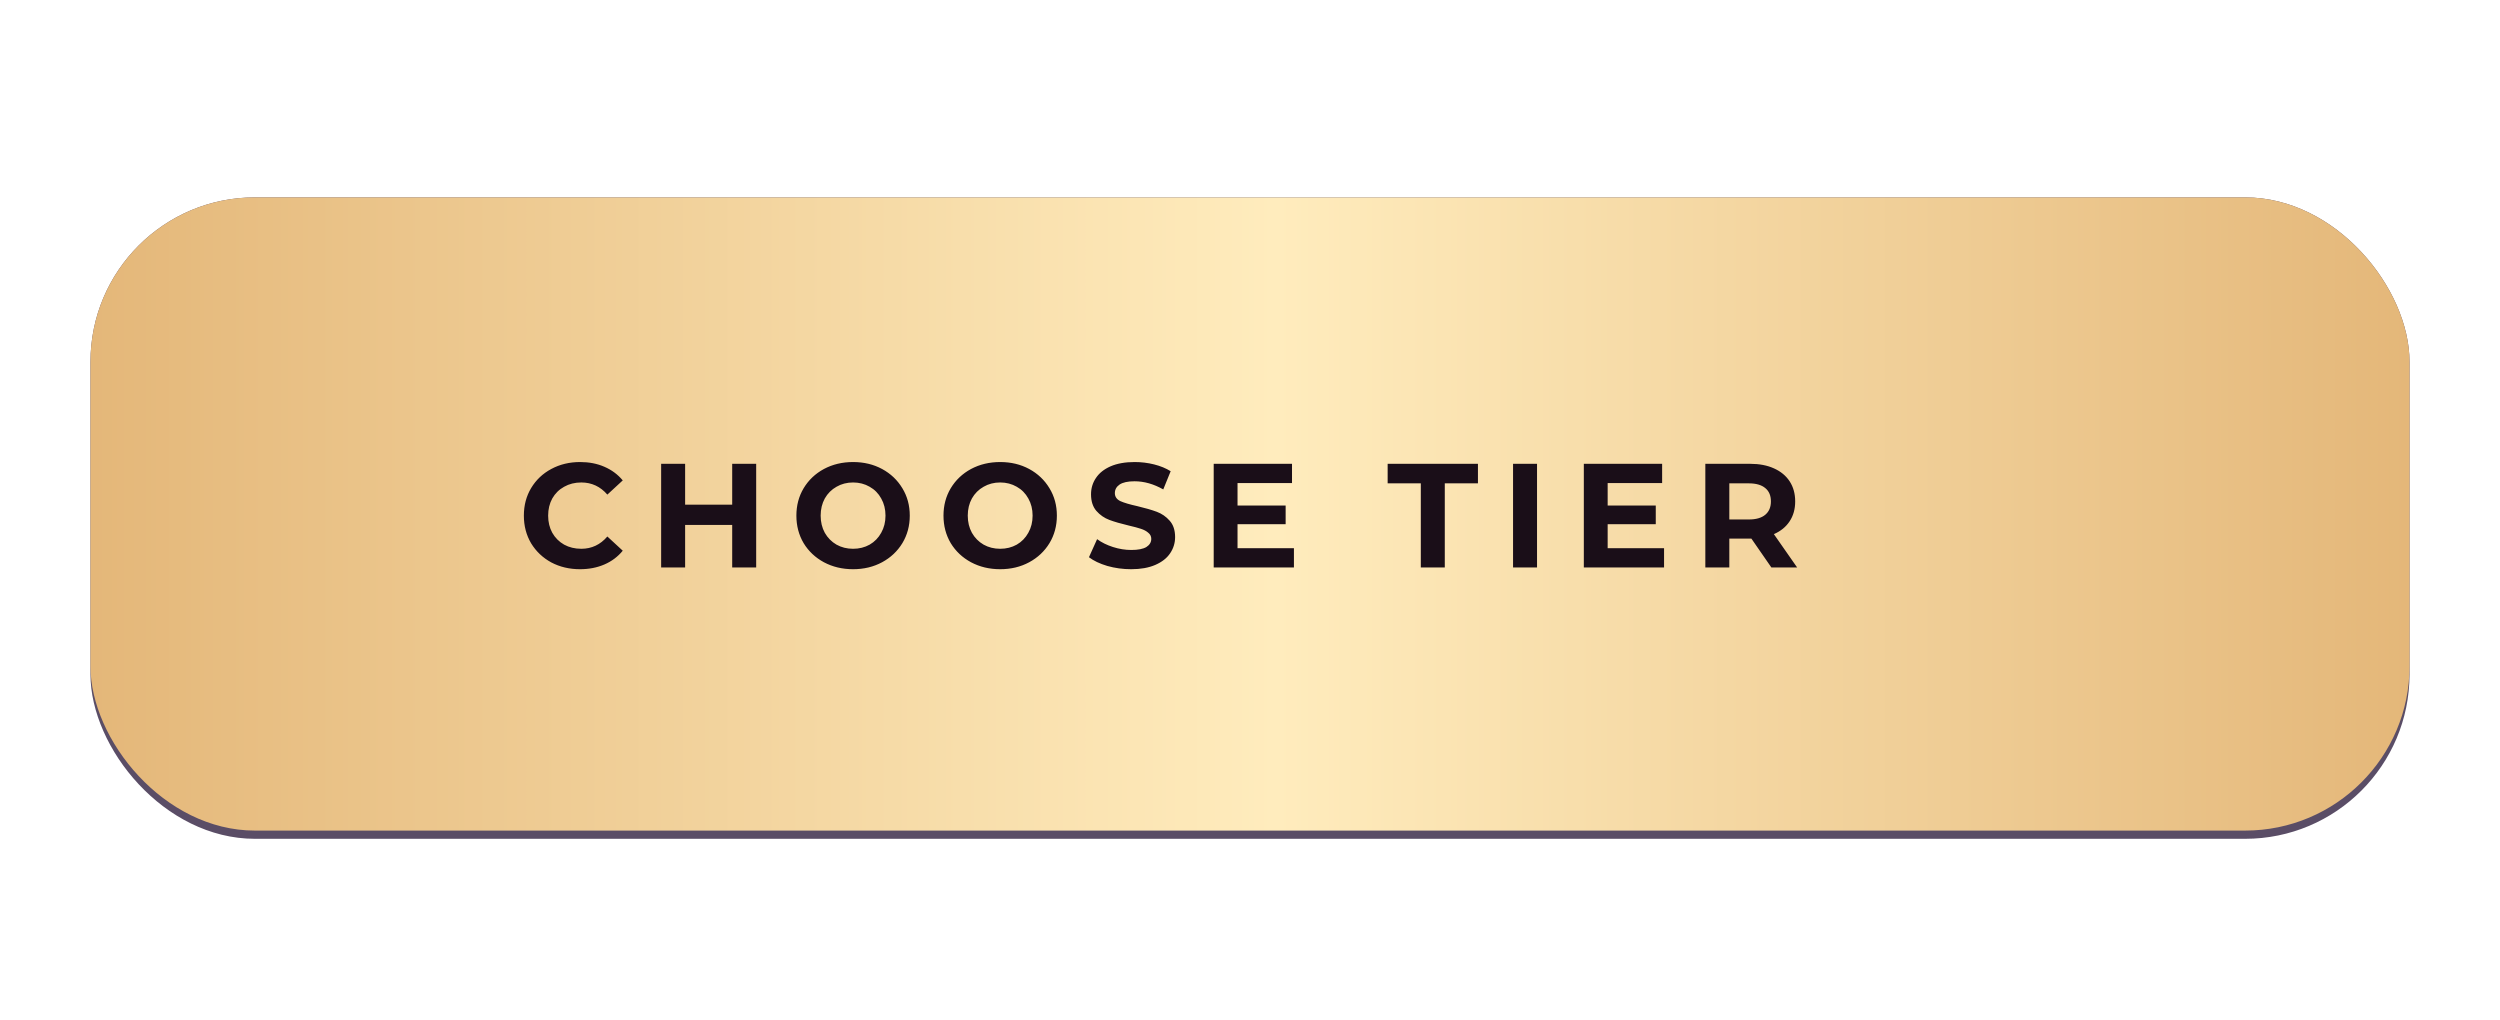 <?xml version="1.0" encoding="UTF-8"?> <svg xmlns="http://www.w3.org/2000/svg" width="304" height="124" viewBox="0 0 304 124" fill="none"><rect x="11" y="24" width="282" height="78" rx="20" fill="#5A4D66"></rect><g filter="url(#filter0_f_3493_1191)"><rect x="30" y="30" width="244" height="64" rx="20" fill="#FBE179" fill-opacity="0.74"></rect></g><rect x="11" y="24" width="282" height="77" rx="20" fill="url(#paint0_linear_3493_1191)"></rect><path d="M70.524 69.216C69.24 69.216 68.076 68.94 67.032 68.388C66 67.824 65.184 67.05 64.584 66.066C63.996 65.07 63.702 63.948 63.702 62.7C63.702 61.452 63.996 60.336 64.584 59.352C65.184 58.356 66 57.582 67.032 57.03C68.076 56.466 69.246 56.184 70.542 56.184C71.634 56.184 72.618 56.376 73.494 56.76C74.382 57.144 75.126 57.696 75.726 58.416L73.854 60.144C73.002 59.16 71.946 58.668 70.686 58.668C69.906 58.668 69.21 58.842 68.598 59.19C67.986 59.526 67.506 60 67.158 60.612C66.822 61.224 66.654 61.92 66.654 62.7C66.654 63.48 66.822 64.176 67.158 64.788C67.506 65.4 67.986 65.88 68.598 66.228C69.21 66.564 69.906 66.732 70.686 66.732C71.946 66.732 73.002 66.234 73.854 65.238L75.726 66.966C75.126 67.698 74.382 68.256 73.494 68.64C72.606 69.024 71.616 69.216 70.524 69.216ZM91.951 56.4V69H89.035V63.834H83.311V69H80.395V56.4H83.311V61.368H89.035V56.4H91.951ZM103.734 69.216C102.426 69.216 101.244 68.934 100.188 68.37C99.144 67.806 98.322 67.032 97.722 66.048C97.134 65.052 96.84 63.936 96.84 62.7C96.84 61.464 97.134 60.354 97.722 59.37C98.322 58.374 99.144 57.594 100.188 57.03C101.244 56.466 102.426 56.184 103.734 56.184C105.042 56.184 106.218 56.466 107.262 57.03C108.306 57.594 109.128 58.374 109.728 59.37C110.328 60.354 110.628 61.464 110.628 62.7C110.628 63.936 110.328 65.052 109.728 66.048C109.128 67.032 108.306 67.806 107.262 68.37C106.218 68.934 105.042 69.216 103.734 69.216ZM103.734 66.732C104.478 66.732 105.15 66.564 105.75 66.228C106.35 65.88 106.818 65.4 107.154 64.788C107.502 64.176 107.676 63.48 107.676 62.7C107.676 61.92 107.502 61.224 107.154 60.612C106.818 60 106.35 59.526 105.75 59.19C105.15 58.842 104.478 58.668 103.734 58.668C102.99 58.668 102.318 58.842 101.718 59.19C101.118 59.526 100.644 60 100.296 60.612C99.96 61.224 99.792 61.92 99.792 62.7C99.792 63.48 99.96 64.176 100.296 64.788C100.644 65.4 101.118 65.88 101.718 66.228C102.318 66.564 102.99 66.732 103.734 66.732ZM121.622 69.216C120.314 69.216 119.132 68.934 118.076 68.37C117.032 67.806 116.21 67.032 115.61 66.048C115.022 65.052 114.728 63.936 114.728 62.7C114.728 61.464 115.022 60.354 115.61 59.37C116.21 58.374 117.032 57.594 118.076 57.03C119.132 56.466 120.314 56.184 121.622 56.184C122.93 56.184 124.106 56.466 125.15 57.03C126.194 57.594 127.016 58.374 127.616 59.37C128.216 60.354 128.516 61.464 128.516 62.7C128.516 63.936 128.216 65.052 127.616 66.048C127.016 67.032 126.194 67.806 125.15 68.37C124.106 68.934 122.93 69.216 121.622 69.216ZM121.622 66.732C122.366 66.732 123.038 66.564 123.638 66.228C124.238 65.88 124.706 65.4 125.042 64.788C125.39 64.176 125.564 63.48 125.564 62.7C125.564 61.92 125.39 61.224 125.042 60.612C124.706 60 124.238 59.526 123.638 59.19C123.038 58.842 122.366 58.668 121.622 58.668C120.878 58.668 120.206 58.842 119.606 59.19C119.006 59.526 118.532 60 118.184 60.612C117.848 61.224 117.68 61.92 117.68 62.7C117.68 63.48 117.848 64.176 118.184 64.788C118.532 65.4 119.006 65.88 119.606 66.228C120.206 66.564 120.878 66.732 121.622 66.732ZM137.547 69.216C136.551 69.216 135.585 69.084 134.649 68.82C133.725 68.544 132.981 68.19 132.417 67.758L133.407 65.562C133.947 65.958 134.589 66.276 135.333 66.516C136.077 66.756 136.821 66.876 137.565 66.876C138.393 66.876 139.005 66.756 139.401 66.516C139.797 66.264 139.995 65.934 139.995 65.526C139.995 65.226 139.875 64.98 139.635 64.788C139.407 64.584 139.107 64.422 138.735 64.302C138.375 64.182 137.883 64.05 137.259 63.906C136.299 63.678 135.513 63.45 134.901 63.222C134.289 62.994 133.761 62.628 133.317 62.124C132.885 61.62 132.669 60.948 132.669 60.108C132.669 59.376 132.867 58.716 133.263 58.128C133.659 57.528 134.253 57.054 135.045 56.706C135.849 56.358 136.827 56.184 137.979 56.184C138.783 56.184 139.569 56.28 140.337 56.472C141.105 56.664 141.777 56.94 142.353 57.3L141.453 59.514C140.289 58.854 139.125 58.524 137.961 58.524C137.145 58.524 136.539 58.656 136.143 58.92C135.759 59.184 135.567 59.532 135.567 59.964C135.567 60.396 135.789 60.72 136.233 60.936C136.689 61.14 137.379 61.344 138.303 61.548C139.263 61.776 140.049 62.004 140.661 62.232C141.273 62.46 141.795 62.82 142.227 63.312C142.671 63.804 142.893 64.47 142.893 65.31C142.893 66.03 142.689 66.69 142.281 67.29C141.885 67.878 141.285 68.346 140.481 68.694C139.677 69.042 138.699 69.216 137.547 69.216ZM157.342 66.66V69H147.586V56.4H157.108V58.74H150.484V61.476H156.334V63.744H150.484V66.66H157.342ZM172.77 58.776H168.738V56.4H179.718V58.776H175.686V69H172.77V58.776ZM183.987 56.4H186.903V69H183.987V56.4ZM202.349 66.66V69H192.593V56.4H202.115V58.74H195.491V61.476H201.341V63.744H195.491V66.66H202.349ZM215.397 69L212.967 65.49H212.823H210.285V69H207.369V56.4H212.823C213.939 56.4 214.905 56.586 215.721 56.958C216.549 57.33 217.185 57.858 217.629 58.542C218.073 59.226 218.295 60.036 218.295 60.972C218.295 61.908 218.067 62.718 217.611 63.402C217.167 64.074 216.531 64.59 215.703 64.95L218.529 69H215.397ZM215.343 60.972C215.343 60.264 215.115 59.724 214.659 59.352C214.203 58.968 213.537 58.776 212.661 58.776H210.285V63.168H212.661C213.537 63.168 214.203 62.976 214.659 62.592C215.115 62.208 215.343 61.668 215.343 60.972Z" fill="#1A0E18"></path><defs><filter id="filter0_f_3493_1191" x="0" y="0" width="304" height="124" filterUnits="userSpaceOnUse" color-interpolation-filters="sRGB"><feFlood flood-opacity="0" result="BackgroundImageFix"></feFlood><feBlend mode="normal" in="SourceGraphic" in2="BackgroundImageFix" result="shape"></feBlend><feGaussianBlur stdDeviation="15" result="effect1_foregroundBlur_3493_1191"></feGaussianBlur></filter><linearGradient id="paint0_linear_3493_1191" x1="11" y1="62.103" x2="293" y2="62.103" gradientUnits="userSpaceOnUse"><stop stop-color="#E4B779"></stop><stop offset="0.511" stop-color="#FFECBD"></stop><stop offset="1" stop-color="#E4B779"></stop></linearGradient></defs></svg> 